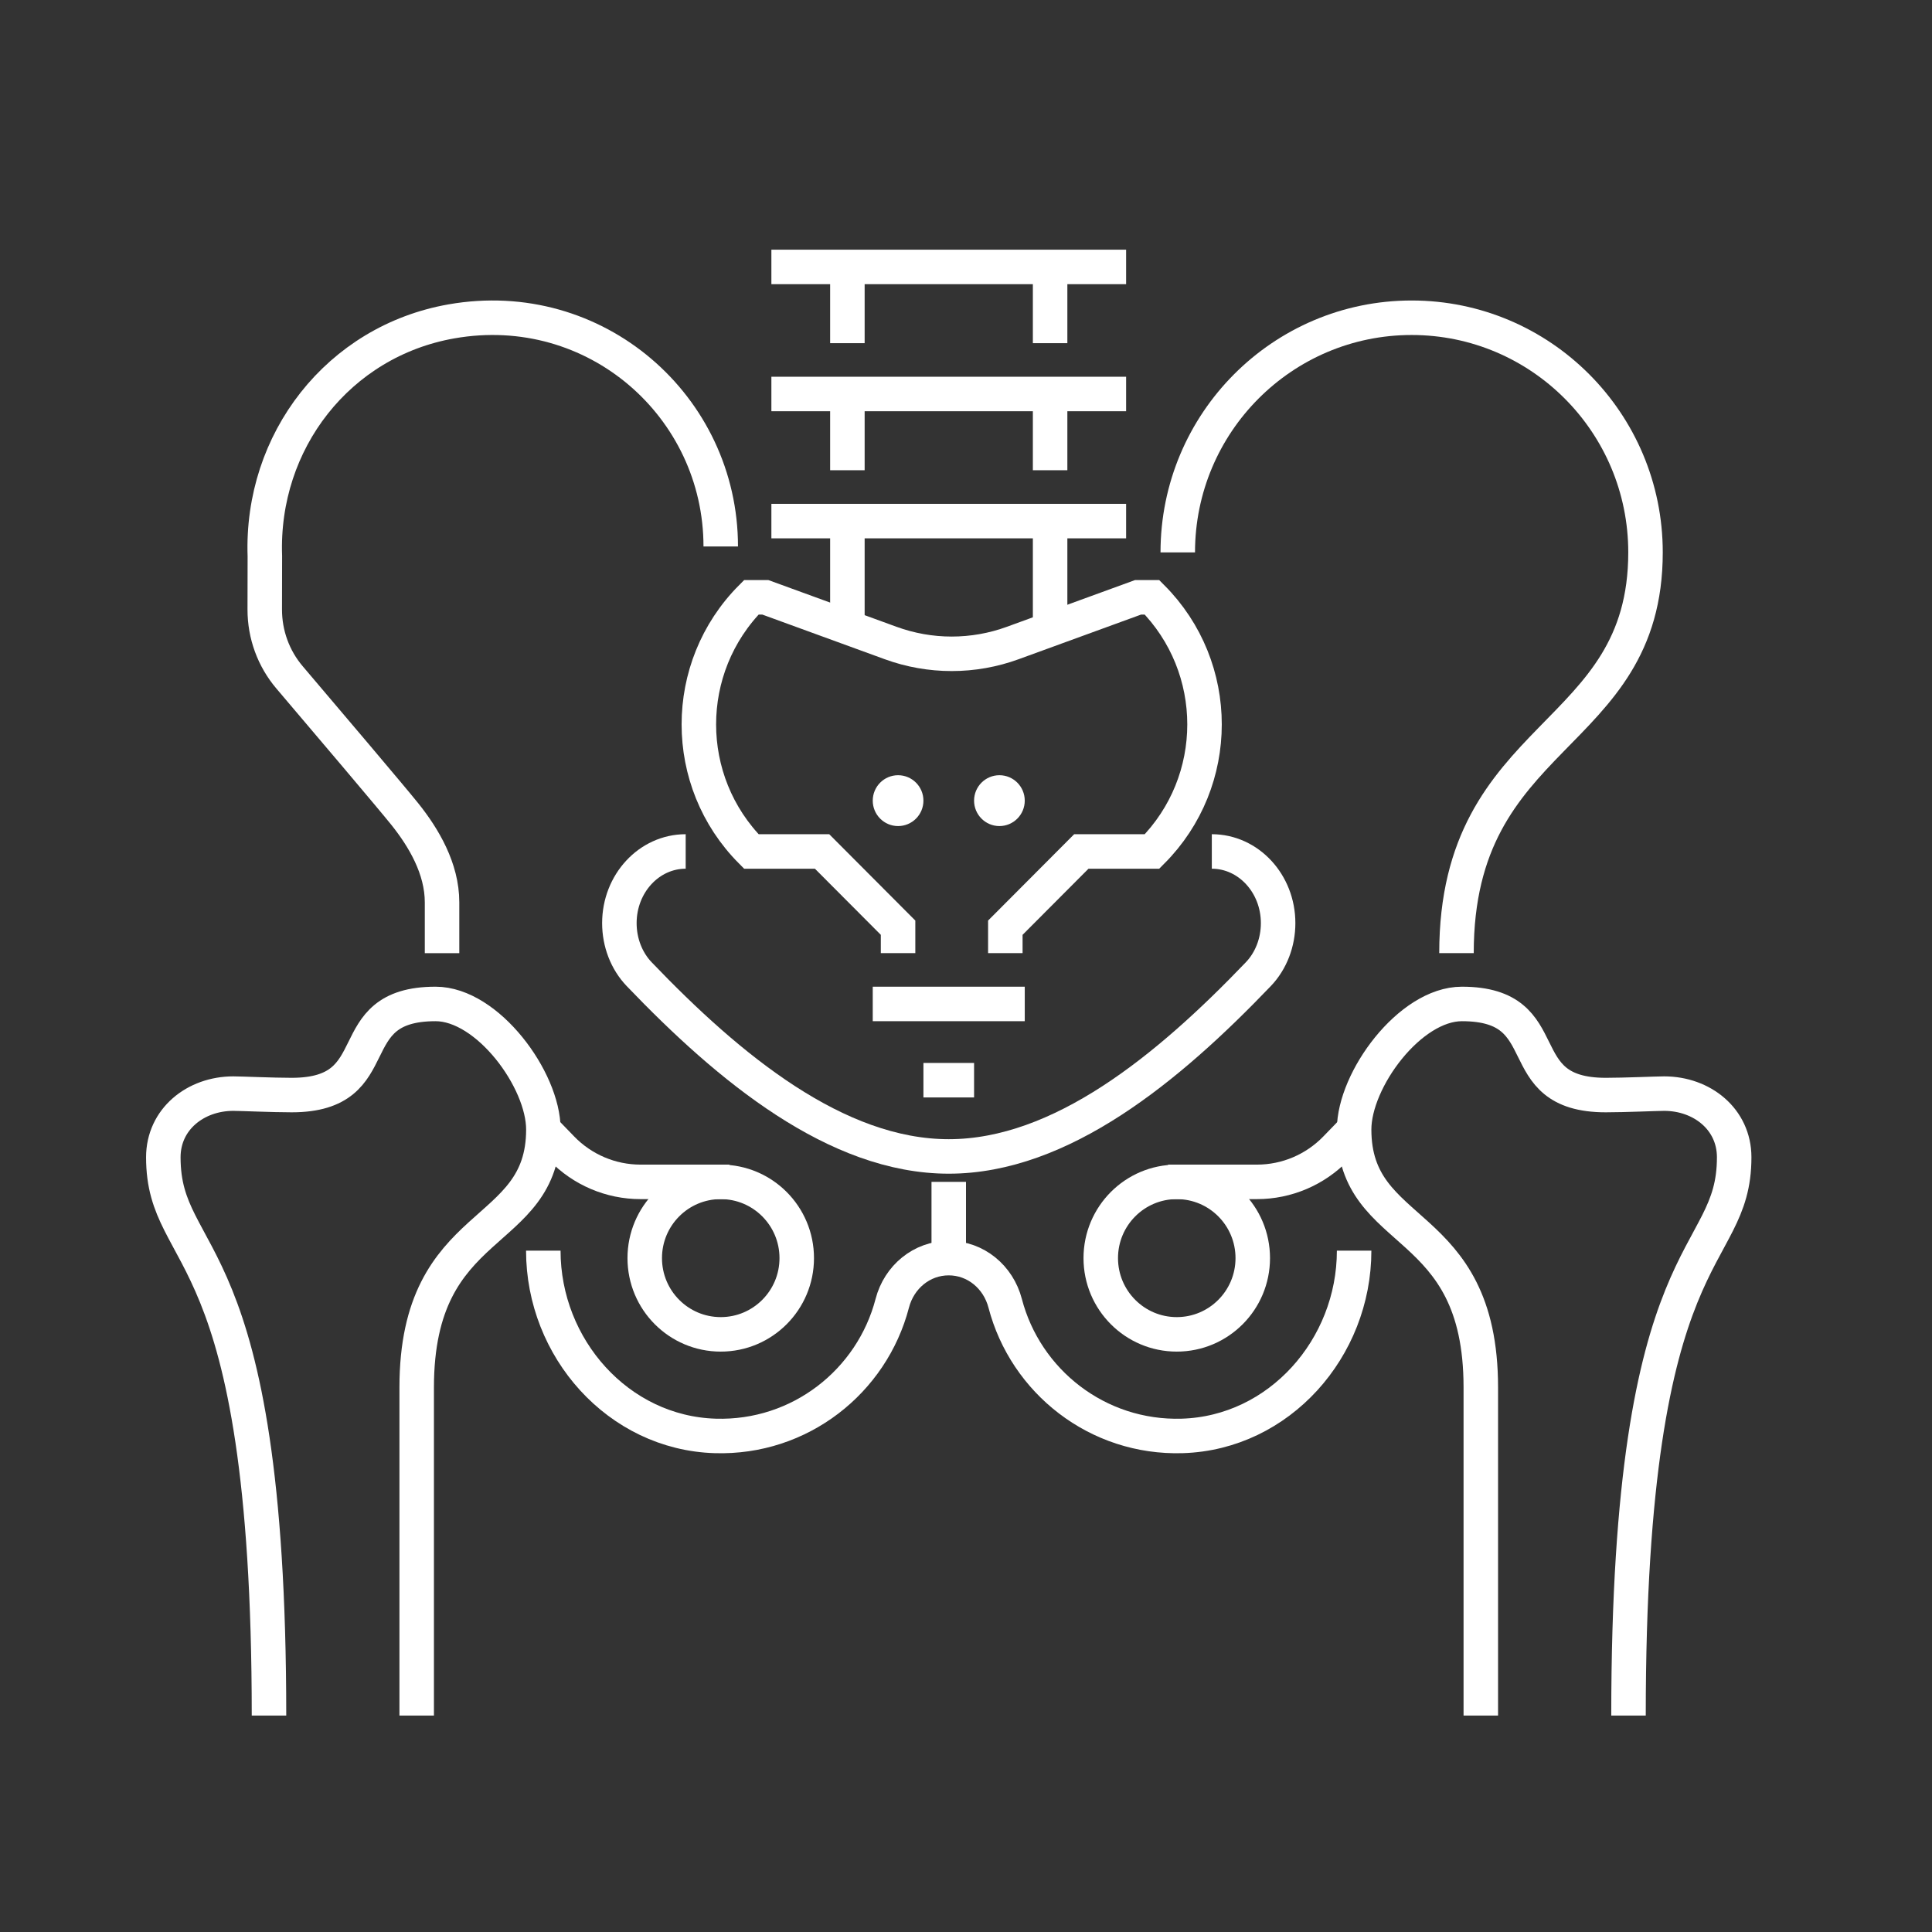 <svg width="56" height="56" viewBox="0 0 56 56" fill="none" xmlns="http://www.w3.org/2000/svg">
<rect x="0" y="0" width="56" height="56" fill="#333333" stroke="none"/>
<g clip-path="url(#clip0_592_4787)">
<path d="M12.078 49.727V40.216C12.078 35.194 15.75 35.966 15.75 32.739C15.75 31.294 14.133 29.1 12.626 29.1C9.765 29.1 11.336 31.741 8.454 31.741C7.903 31.741 6.982 31.699 6.763 31.699C5.667 31.699 4.734 32.441 4.734 33.544C4.734 36.725 7.797 35.715 7.797 49.728" stroke="white" stroke-miterlimit="10"/>
<path d="M24.562 15.104V18.05" stroke="white" stroke-miterlimit="10"/>
<path d="M42.922 49.727V40.216C42.922 35.194 39.25 35.966 39.25 32.739C39.25 31.294 40.867 29.1 42.374 29.1C45.235 29.1 43.664 31.741 46.546 31.741C47.097 31.741 48.018 31.699 48.237 31.699C49.333 31.699 50.266 32.441 50.266 33.544C50.266 36.725 47.203 35.715 47.203 49.728" stroke="white" stroke-miterlimit="10"/>
<path d="M30.438 15.104V18.05" stroke="white" stroke-miterlimit="10"/>
<path d="M21.143 34.257H18.565C17.705 34.257 16.881 33.907 16.282 33.287L15.75 32.738" stroke="white" stroke-miterlimit="10"/>
<path d="M20.891 38.677C22.107 38.677 23.094 37.688 23.094 36.467C23.094 35.246 22.107 34.257 20.891 34.257C19.674 34.257 18.688 35.246 18.688 36.467C18.688 37.688 19.674 38.677 20.891 38.677Z" stroke="white" stroke-miterlimit="10"/>
<path d="M27.5 34.257V36.467" stroke="white" stroke-miterlimit="10"/>
<path d="M39.25 36.251C39.25 39.074 37.081 41.536 34.267 41.621C31.81 41.695 29.725 40.038 29.135 37.775C28.936 37.015 28.282 36.467 27.499 36.467C26.716 36.467 26.061 37.015 25.863 37.775C25.274 40.038 23.189 41.696 20.731 41.621C17.917 41.536 15.748 39.074 15.748 36.251" stroke="white" stroke-miterlimit="10"/>
<path d="M20.891 15.84C20.891 11.786 17.263 8.581 13.086 9.315C9.81 9.891 7.558 12.788 7.677 16.123L7.674 17.666C7.673 18.389 7.926 19.086 8.394 19.636C9.455 20.884 11.349 23.117 11.738 23.602C12.282 24.283 12.813 25.177 12.813 26.154V27.628" stroke="white" stroke-miterlimit="10"/>
<path d="M34.138 16.011C34.138 12.255 37.173 9.21 40.917 9.21C44.661 9.21 47.696 12.254 47.696 16.011C47.696 21.512 42.217 21.117 42.217 27.627" stroke="white" stroke-miterlimit="10"/>
<path d="M35.125 24.68C36.186 24.68 37.047 25.61 37.047 26.757C37.047 27.314 36.843 27.851 36.472 28.238C33.859 30.967 30.754 33.52 27.5 33.52C24.246 33.52 21.141 30.967 18.528 28.238C18.157 27.851 17.953 27.314 17.953 26.757C17.953 25.61 18.813 24.68 19.875 24.68" stroke="white" stroke-miterlimit="10"/>
<path d="M25.297 29.1H29.703" stroke="white" stroke-miterlimit="10"/>
<path d="M26.766 31.31H28.234" stroke="white" stroke-miterlimit="10"/>
<path d="M26.031 23.944C26.437 23.944 26.766 23.614 26.766 23.207C26.766 22.8 26.437 22.47 26.031 22.47C25.626 22.47 25.297 22.8 25.297 23.207C25.297 23.614 25.626 23.944 26.031 23.944Z" fill="white"/>
<path d="M28.969 23.944C29.374 23.944 29.703 23.614 29.703 23.207C29.703 22.8 29.374 22.47 28.969 22.47C28.563 22.47 28.234 22.8 28.234 23.207C28.234 23.614 28.563 23.944 28.969 23.944Z" fill="white"/>
<path d="M29.14 27.627V26.89L31.343 24.68H33.393C35.421 22.646 35.421 19.348 33.393 17.314H32.986L29.355 18.638C28.788 18.845 28.189 18.951 27.585 18.951C26.981 18.951 26.383 18.845 25.816 18.638L22.185 17.314H21.777C19.75 19.348 19.75 22.646 21.777 24.68H23.828L26.031 26.89V27.627" stroke="white" stroke-miterlimit="10"/>
<path d="M33.857 34.257H36.435C37.295 34.257 38.119 33.907 38.718 33.287L39.25 32.738" stroke="white" stroke-miterlimit="10"/>
<path d="M34.109 38.677C35.326 38.677 36.312 37.688 36.312 36.467C36.312 35.246 35.326 34.257 34.109 34.257C32.893 34.257 31.906 35.246 31.906 36.467C31.906 37.688 32.893 38.677 34.109 38.677Z" stroke="white" stroke-miterlimit="10"/>
<path d="M22.359 15.104H32.641" stroke="white" stroke-miterlimit="10"/>
<path d="M24.562 11.42V13.63" stroke="white" stroke-miterlimit="10"/>
<path d="M30.438 11.42V13.63" stroke="white" stroke-miterlimit="10"/>
<path d="M22.359 11.42H32.641" stroke="white" stroke-miterlimit="10"/>
<path d="M24.562 7.737V9.947" stroke="white" stroke-miterlimit="10"/>
<path d="M30.438 7.737V9.947" stroke="white" stroke-miterlimit="10"/>
<path d="M22.359 7.737H32.641" stroke="white" stroke-miterlimit="10"/>
</g>
<defs>
<clipPath id="clip0_592_4787">
<rect width="47" height="42.727" fill="white" transform="translate(4 7)"/>
</clipPath>
</defs>
</svg>
